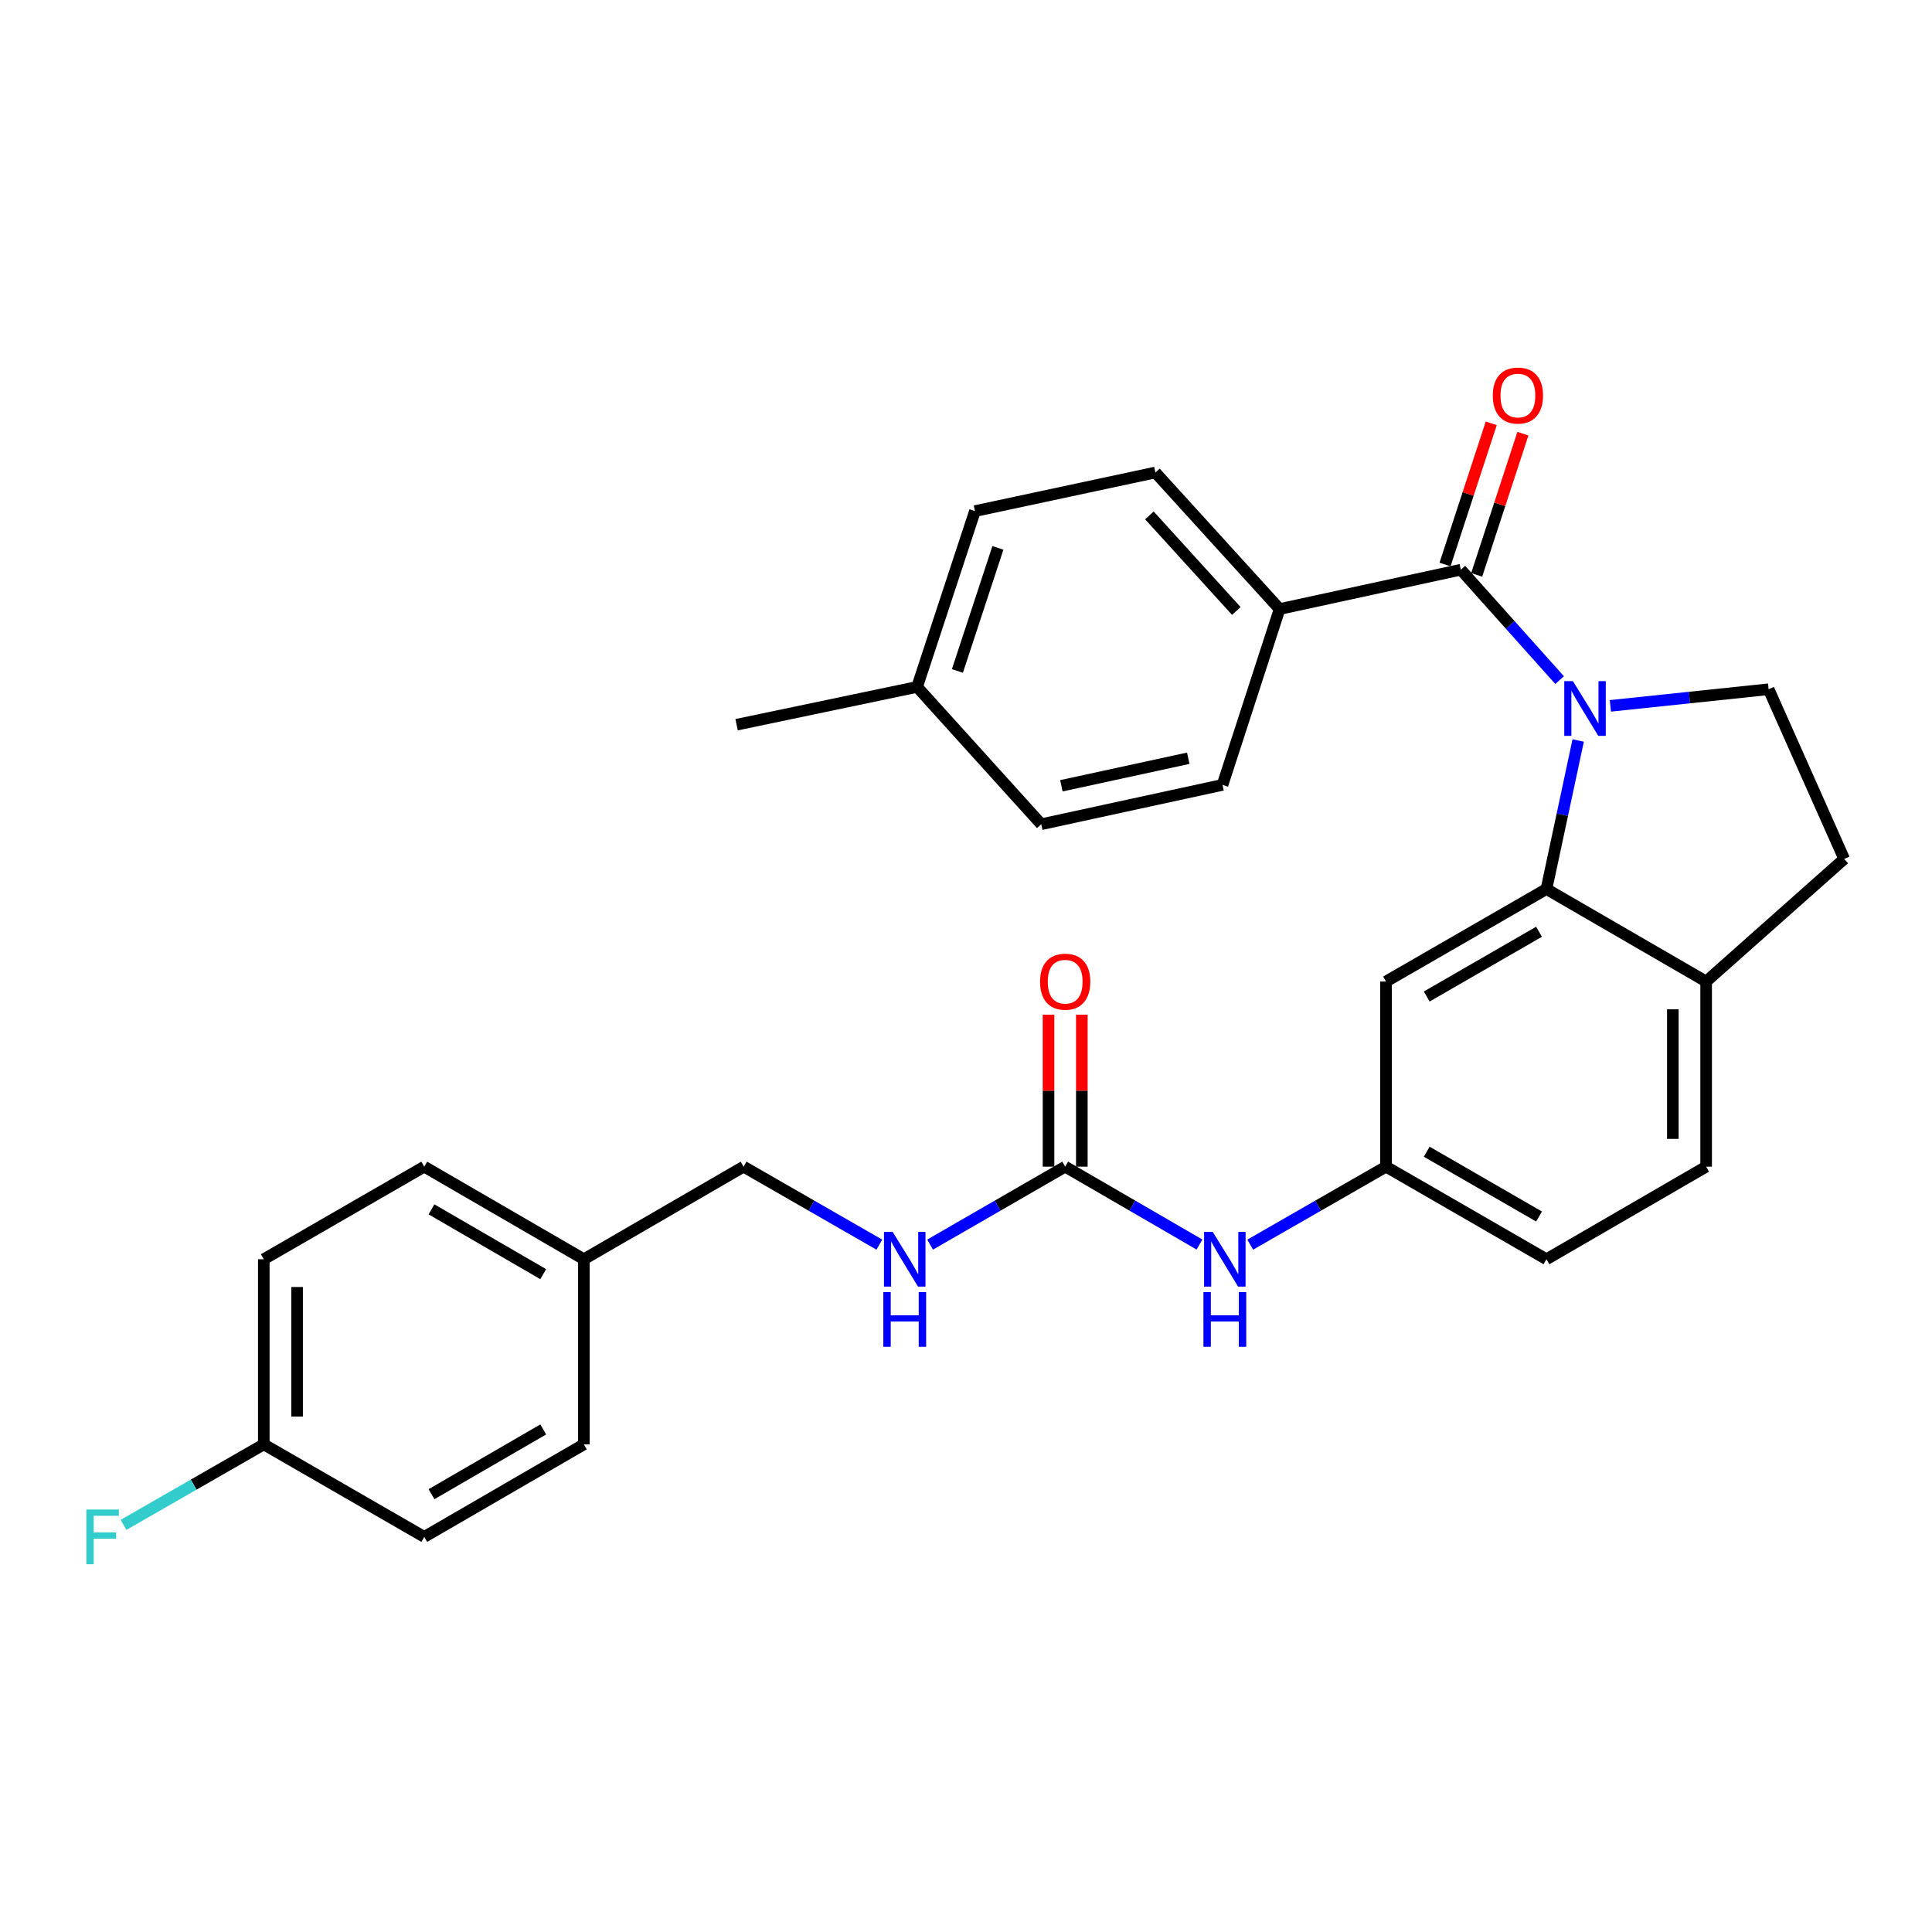 <?xml version='1.0' encoding='iso-8859-1'?>
<svg version='1.1' baseProfile='full'
              xmlns='http://www.w3.org/2000/svg'
                      xmlns:rdkit='http://www.rdkit.org/xml'
                      xmlns:xlink='http://www.w3.org/1999/xlink'
                  xml:space='preserve'
width='1000px' height='1000px' viewBox='0 0 1000 1000'>
<!-- END OF HEADER -->
<rect style='opacity:1.0;fill:#FFFFFF;stroke:none' width='1000' height='1000' x='0' y='0'> </rect>
<path class='bond-0' d='M 807.25,352.028 L 781.692,323.45' style='fill:none;fill-rule:evenodd;stroke:#0000FF;stroke-width:6px;stroke-linecap:butt;stroke-linejoin:miter;stroke-opacity:1' />
<path class='bond-0' d='M 781.692,323.45 L 756.134,294.872' style='fill:none;fill-rule:evenodd;stroke:#000000;stroke-width:6px;stroke-linecap:butt;stroke-linejoin:miter;stroke-opacity:1' />
<path class='bond-1' d='M 816.866,383.281 L 808.655,421.72' style='fill:none;fill-rule:evenodd;stroke:#0000FF;stroke-width:6px;stroke-linecap:butt;stroke-linejoin:miter;stroke-opacity:1' />
<path class='bond-1' d='M 808.655,421.72 L 800.444,460.159' style='fill:none;fill-rule:evenodd;stroke:#000000;stroke-width:6px;stroke-linecap:butt;stroke-linejoin:miter;stroke-opacity:1' />
<path class='bond-3' d='M 833.53,365.352 L 874.483,361.048' style='fill:none;fill-rule:evenodd;stroke:#0000FF;stroke-width:6px;stroke-linecap:butt;stroke-linejoin:miter;stroke-opacity:1' />
<path class='bond-3' d='M 874.483,361.048 L 915.436,356.744' style='fill:none;fill-rule:evenodd;stroke:#000000;stroke-width:6px;stroke-linecap:butt;stroke-linejoin:miter;stroke-opacity:1' />
<path class='bond-5' d='M 756.134,294.872 L 662.315,315.24' style='fill:none;fill-rule:evenodd;stroke:#000000;stroke-width:6px;stroke-linecap:butt;stroke-linejoin:miter;stroke-opacity:1' />
<path class='bond-10' d='M 764.325,297.553 L 776.287,261.01' style='fill:none;fill-rule:evenodd;stroke:#000000;stroke-width:6px;stroke-linecap:butt;stroke-linejoin:miter;stroke-opacity:1' />
<path class='bond-10' d='M 776.287,261.01 L 788.25,224.468' style='fill:none;fill-rule:evenodd;stroke:#FF0000;stroke-width:6px;stroke-linecap:butt;stroke-linejoin:miter;stroke-opacity:1' />
<path class='bond-10' d='M 747.943,292.19 L 759.905,255.648' style='fill:none;fill-rule:evenodd;stroke:#000000;stroke-width:6px;stroke-linecap:butt;stroke-linejoin:miter;stroke-opacity:1' />
<path class='bond-10' d='M 759.905,255.648 L 771.868,219.105' style='fill:none;fill-rule:evenodd;stroke:#FF0000;stroke-width:6px;stroke-linecap:butt;stroke-linejoin:miter;stroke-opacity:1' />
<path class='bond-4' d='M 800.444,460.159 L 717.398,508.04' style='fill:none;fill-rule:evenodd;stroke:#000000;stroke-width:6px;stroke-linecap:butt;stroke-linejoin:miter;stroke-opacity:1' />
<path class='bond-4' d='M 796.597,482.274 L 738.465,515.791' style='fill:none;fill-rule:evenodd;stroke:#000000;stroke-width:6px;stroke-linecap:butt;stroke-linejoin:miter;stroke-opacity:1' />
<path class='bond-6' d='M 800.444,460.159 L 883.097,508.04' style='fill:none;fill-rule:evenodd;stroke:#000000;stroke-width:6px;stroke-linecap:butt;stroke-linejoin:miter;stroke-opacity:1' />
<path class='bond-2' d='M 551.335,603.861 L 586.088,624.014' style='fill:none;fill-rule:evenodd;stroke:#000000;stroke-width:6px;stroke-linecap:butt;stroke-linejoin:miter;stroke-opacity:1' />
<path class='bond-2' d='M 586.088,624.014 L 620.841,644.168' style='fill:none;fill-rule:evenodd;stroke:#0000FF;stroke-width:6px;stroke-linecap:butt;stroke-linejoin:miter;stroke-opacity:1' />
<path class='bond-8' d='M 551.335,603.861 L 516.381,624.03' style='fill:none;fill-rule:evenodd;stroke:#000000;stroke-width:6px;stroke-linecap:butt;stroke-linejoin:miter;stroke-opacity:1' />
<path class='bond-8' d='M 516.381,624.03 L 481.426,644.2' style='fill:none;fill-rule:evenodd;stroke:#0000FF;stroke-width:6px;stroke-linecap:butt;stroke-linejoin:miter;stroke-opacity:1' />
<path class='bond-11' d='M 559.954,603.861 L 559.954,564.528' style='fill:none;fill-rule:evenodd;stroke:#000000;stroke-width:6px;stroke-linecap:butt;stroke-linejoin:miter;stroke-opacity:1' />
<path class='bond-11' d='M 559.954,564.528 L 559.954,525.196' style='fill:none;fill-rule:evenodd;stroke:#FF0000;stroke-width:6px;stroke-linecap:butt;stroke-linejoin:miter;stroke-opacity:1' />
<path class='bond-11' d='M 542.716,603.861 L 542.716,564.528' style='fill:none;fill-rule:evenodd;stroke:#000000;stroke-width:6px;stroke-linecap:butt;stroke-linejoin:miter;stroke-opacity:1' />
<path class='bond-11' d='M 542.716,564.528 L 542.716,525.196' style='fill:none;fill-rule:evenodd;stroke:#FF0000;stroke-width:6px;stroke-linecap:butt;stroke-linejoin:miter;stroke-opacity:1' />
<path class='bond-12' d='M 915.436,356.744 L 954.545,444.588' style='fill:none;fill-rule:evenodd;stroke:#000000;stroke-width:6px;stroke-linecap:butt;stroke-linejoin:miter;stroke-opacity:1' />
<path class='bond-9' d='M 717.398,508.04 L 717.398,603.861' style='fill:none;fill-rule:evenodd;stroke:#000000;stroke-width:6px;stroke-linecap:butt;stroke-linejoin:miter;stroke-opacity:1' />
<path class='bond-14' d='M 662.315,315.24 L 598.039,244.567' style='fill:none;fill-rule:evenodd;stroke:#000000;stroke-width:6px;stroke-linecap:butt;stroke-linejoin:miter;stroke-opacity:1' />
<path class='bond-14' d='M 639.921,316.237 L 594.928,266.766' style='fill:none;fill-rule:evenodd;stroke:#000000;stroke-width:6px;stroke-linecap:butt;stroke-linejoin:miter;stroke-opacity:1' />
<path class='bond-15' d='M 662.315,315.24 L 632.772,406.254' style='fill:none;fill-rule:evenodd;stroke:#000000;stroke-width:6px;stroke-linecap:butt;stroke-linejoin:miter;stroke-opacity:1' />
<path class='bond-13' d='M 883.097,508.04 L 883.097,603.861' style='fill:none;fill-rule:evenodd;stroke:#000000;stroke-width:6px;stroke-linecap:butt;stroke-linejoin:miter;stroke-opacity:1' />
<path class='bond-13' d='M 865.859,522.413 L 865.859,589.488' style='fill:none;fill-rule:evenodd;stroke:#000000;stroke-width:6px;stroke-linecap:butt;stroke-linejoin:miter;stroke-opacity:1' />
<path class='bond-29' d='M 883.097,508.04 L 954.545,444.588' style='fill:none;fill-rule:evenodd;stroke:#000000;stroke-width:6px;stroke-linecap:butt;stroke-linejoin:miter;stroke-opacity:1' />
<path class='bond-7' d='M 647.114,644.23 L 682.256,624.045' style='fill:none;fill-rule:evenodd;stroke:#0000FF;stroke-width:6px;stroke-linecap:butt;stroke-linejoin:miter;stroke-opacity:1' />
<path class='bond-7' d='M 682.256,624.045 L 717.398,603.861' style='fill:none;fill-rule:evenodd;stroke:#000000;stroke-width:6px;stroke-linecap:butt;stroke-linejoin:miter;stroke-opacity:1' />
<path class='bond-17' d='M 455.144,644.229 L 420.007,624.045' style='fill:none;fill-rule:evenodd;stroke:#0000FF;stroke-width:6px;stroke-linecap:butt;stroke-linejoin:miter;stroke-opacity:1' />
<path class='bond-17' d='M 420.007,624.045 L 384.87,603.861' style='fill:none;fill-rule:evenodd;stroke:#000000;stroke-width:6px;stroke-linecap:butt;stroke-linejoin:miter;stroke-opacity:1' />
<path class='bond-30' d='M 717.398,603.861 L 800.444,651.781' style='fill:none;fill-rule:evenodd;stroke:#000000;stroke-width:6px;stroke-linecap:butt;stroke-linejoin:miter;stroke-opacity:1' />
<path class='bond-30' d='M 738.47,596.119 L 796.602,629.663' style='fill:none;fill-rule:evenodd;stroke:#000000;stroke-width:6px;stroke-linecap:butt;stroke-linejoin:miter;stroke-opacity:1' />
<path class='bond-16' d='M 883.097,603.861 L 800.444,651.781' style='fill:none;fill-rule:evenodd;stroke:#000000;stroke-width:6px;stroke-linecap:butt;stroke-linejoin:miter;stroke-opacity:1' />
<path class='bond-20' d='M 598.039,244.567 L 504.631,264.543' style='fill:none;fill-rule:evenodd;stroke:#000000;stroke-width:6px;stroke-linecap:butt;stroke-linejoin:miter;stroke-opacity:1' />
<path class='bond-21' d='M 632.772,406.254 L 538.953,426.622' style='fill:none;fill-rule:evenodd;stroke:#000000;stroke-width:6px;stroke-linecap:butt;stroke-linejoin:miter;stroke-opacity:1' />
<path class='bond-21' d='M 615.042,392.464 L 549.369,406.722' style='fill:none;fill-rule:evenodd;stroke:#000000;stroke-width:6px;stroke-linecap:butt;stroke-linejoin:miter;stroke-opacity:1' />
<path class='bond-19' d='M 384.87,603.861 L 302.217,651.781' style='fill:none;fill-rule:evenodd;stroke:#000000;stroke-width:6px;stroke-linecap:butt;stroke-linejoin:miter;stroke-opacity:1' />
<path class='bond-18' d='M 136.537,747.601 L 136.537,651.781' style='fill:none;fill-rule:evenodd;stroke:#000000;stroke-width:6px;stroke-linecap:butt;stroke-linejoin:miter;stroke-opacity:1' />
<path class='bond-18' d='M 153.775,733.228 L 153.775,666.154' style='fill:none;fill-rule:evenodd;stroke:#000000;stroke-width:6px;stroke-linecap:butt;stroke-linejoin:miter;stroke-opacity:1' />
<path class='bond-23' d='M 136.537,747.601 L 100.235,768.44' style='fill:none;fill-rule:evenodd;stroke:#000000;stroke-width:6px;stroke-linecap:butt;stroke-linejoin:miter;stroke-opacity:1' />
<path class='bond-23' d='M 100.235,768.44 L 63.934,789.278' style='fill:none;fill-rule:evenodd;stroke:#33CCCC;stroke-width:6px;stroke-linecap:butt;stroke-linejoin:miter;stroke-opacity:1' />
<path class='bond-32' d='M 136.537,747.601 L 219.593,795.492' style='fill:none;fill-rule:evenodd;stroke:#000000;stroke-width:6px;stroke-linecap:butt;stroke-linejoin:miter;stroke-opacity:1' />
<path class='bond-26' d='M 302.217,651.781 L 302.217,747.601' style='fill:none;fill-rule:evenodd;stroke:#000000;stroke-width:6px;stroke-linecap:butt;stroke-linejoin:miter;stroke-opacity:1' />
<path class='bond-27' d='M 302.217,651.781 L 219.593,603.861' style='fill:none;fill-rule:evenodd;stroke:#000000;stroke-width:6px;stroke-linecap:butt;stroke-linejoin:miter;stroke-opacity:1' />
<path class='bond-27' d='M 281.175,659.504 L 223.338,625.96' style='fill:none;fill-rule:evenodd;stroke:#000000;stroke-width:6px;stroke-linecap:butt;stroke-linejoin:miter;stroke-opacity:1' />
<path class='bond-31' d='M 504.631,264.543 L 474.686,355.547' style='fill:none;fill-rule:evenodd;stroke:#000000;stroke-width:6px;stroke-linecap:butt;stroke-linejoin:miter;stroke-opacity:1' />
<path class='bond-31' d='M 516.513,283.582 L 495.552,347.284' style='fill:none;fill-rule:evenodd;stroke:#000000;stroke-width:6px;stroke-linecap:butt;stroke-linejoin:miter;stroke-opacity:1' />
<path class='bond-22' d='M 538.953,426.622 L 474.686,355.547' style='fill:none;fill-rule:evenodd;stroke:#000000;stroke-width:6px;stroke-linecap:butt;stroke-linejoin:miter;stroke-opacity:1' />
<path class='bond-28' d='M 474.686,355.547 L 381.26,375.111' style='fill:none;fill-rule:evenodd;stroke:#000000;stroke-width:6px;stroke-linecap:butt;stroke-linejoin:miter;stroke-opacity:1' />
<path class='bond-24' d='M 219.593,795.492 L 302.217,747.601' style='fill:none;fill-rule:evenodd;stroke:#000000;stroke-width:6px;stroke-linecap:butt;stroke-linejoin:miter;stroke-opacity:1' />
<path class='bond-24' d='M 223.342,773.395 L 281.179,739.871' style='fill:none;fill-rule:evenodd;stroke:#000000;stroke-width:6px;stroke-linecap:butt;stroke-linejoin:miter;stroke-opacity:1' />
<path class='bond-25' d='M 136.537,651.781 L 219.593,603.861' style='fill:none;fill-rule:evenodd;stroke:#000000;stroke-width:6px;stroke-linecap:butt;stroke-linejoin:miter;stroke-opacity:1' />
<path  class='atom-0' d='M 814.141 352.572
L 823.421 367.572
Q 824.341 369.052, 825.821 371.732
Q 827.301 374.412, 827.381 374.572
L 827.381 352.572
L 831.141 352.572
L 831.141 380.892
L 827.261 380.892
L 817.301 364.492
Q 816.141 362.572, 814.901 360.372
Q 813.701 358.172, 813.341 357.492
L 813.341 380.892
L 809.661 380.892
L 809.661 352.572
L 814.141 352.572
' fill='#0000FF'/>
<path  class='atom-8' d='M 627.709 637.621
L 636.989 652.621
Q 637.909 654.101, 639.389 656.781
Q 640.869 659.461, 640.949 659.621
L 640.949 637.621
L 644.709 637.621
L 644.709 665.941
L 640.829 665.941
L 630.869 649.541
Q 629.709 647.621, 628.469 645.421
Q 627.269 643.221, 626.909 642.541
L 626.909 665.941
L 623.229 665.941
L 623.229 637.621
L 627.709 637.621
' fill='#0000FF'/>
<path  class='atom-8' d='M 622.889 668.773
L 626.729 668.773
L 626.729 680.813
L 641.209 680.813
L 641.209 668.773
L 645.049 668.773
L 645.049 697.093
L 641.209 697.093
L 641.209 684.013
L 626.729 684.013
L 626.729 697.093
L 622.889 697.093
L 622.889 668.773
' fill='#0000FF'/>
<path  class='atom-9' d='M 462.029 637.621
L 471.309 652.621
Q 472.229 654.101, 473.709 656.781
Q 475.189 659.461, 475.269 659.621
L 475.269 637.621
L 479.029 637.621
L 479.029 665.941
L 475.149 665.941
L 465.189 649.541
Q 464.029 647.621, 462.789 645.421
Q 461.589 643.221, 461.229 642.541
L 461.229 665.941
L 457.549 665.941
L 457.549 637.621
L 462.029 637.621
' fill='#0000FF'/>
<path  class='atom-9' d='M 457.209 668.773
L 461.049 668.773
L 461.049 680.813
L 475.529 680.813
L 475.529 668.773
L 479.369 668.773
L 479.369 697.093
L 475.529 697.093
L 475.529 684.013
L 461.049 684.013
L 461.049 697.093
L 457.209 697.093
L 457.209 668.773
' fill='#0000FF'/>
<path  class='atom-11' d='M 772.667 204.733
Q 772.667 197.933, 776.027 194.133
Q 779.387 190.333, 785.667 190.333
Q 791.947 190.333, 795.307 194.133
Q 798.667 197.933, 798.667 204.733
Q 798.667 211.613, 795.267 215.533
Q 791.867 219.413, 785.667 219.413
Q 779.427 219.413, 776.027 215.533
Q 772.667 211.653, 772.667 204.733
M 785.667 216.213
Q 789.987 216.213, 792.307 213.333
Q 794.667 210.413, 794.667 204.733
Q 794.667 199.173, 792.307 196.373
Q 789.987 193.533, 785.667 193.533
Q 781.347 193.533, 778.987 196.333
Q 776.667 199.133, 776.667 204.733
Q 776.667 210.453, 778.987 213.333
Q 781.347 216.213, 785.667 216.213
' fill='#FF0000'/>
<path  class='atom-12' d='M 538.335 508.12
Q 538.335 501.32, 541.695 497.52
Q 545.055 493.72, 551.335 493.72
Q 557.615 493.72, 560.975 497.52
Q 564.335 501.32, 564.335 508.12
Q 564.335 515, 560.935 518.92
Q 557.535 522.8, 551.335 522.8
Q 545.095 522.8, 541.695 518.92
Q 538.335 515.04, 538.335 508.12
M 551.335 519.6
Q 555.655 519.6, 557.975 516.72
Q 560.335 513.8, 560.335 508.12
Q 560.335 502.56, 557.975 499.76
Q 555.655 496.92, 551.335 496.92
Q 547.015 496.92, 544.655 499.72
Q 542.335 502.52, 542.335 508.12
Q 542.335 513.84, 544.655 516.72
Q 547.015 519.6, 551.335 519.6
' fill='#FF0000'/>
<path  class='atom-24' d='M 44.689 781.332
L 61.529 781.332
L 61.529 784.572
L 48.489 784.572
L 48.489 793.172
L 60.089 793.172
L 60.089 796.452
L 48.489 796.452
L 48.489 809.652
L 44.689 809.652
L 44.689 781.332
' fill='#33CCCC'/>
</svg>
